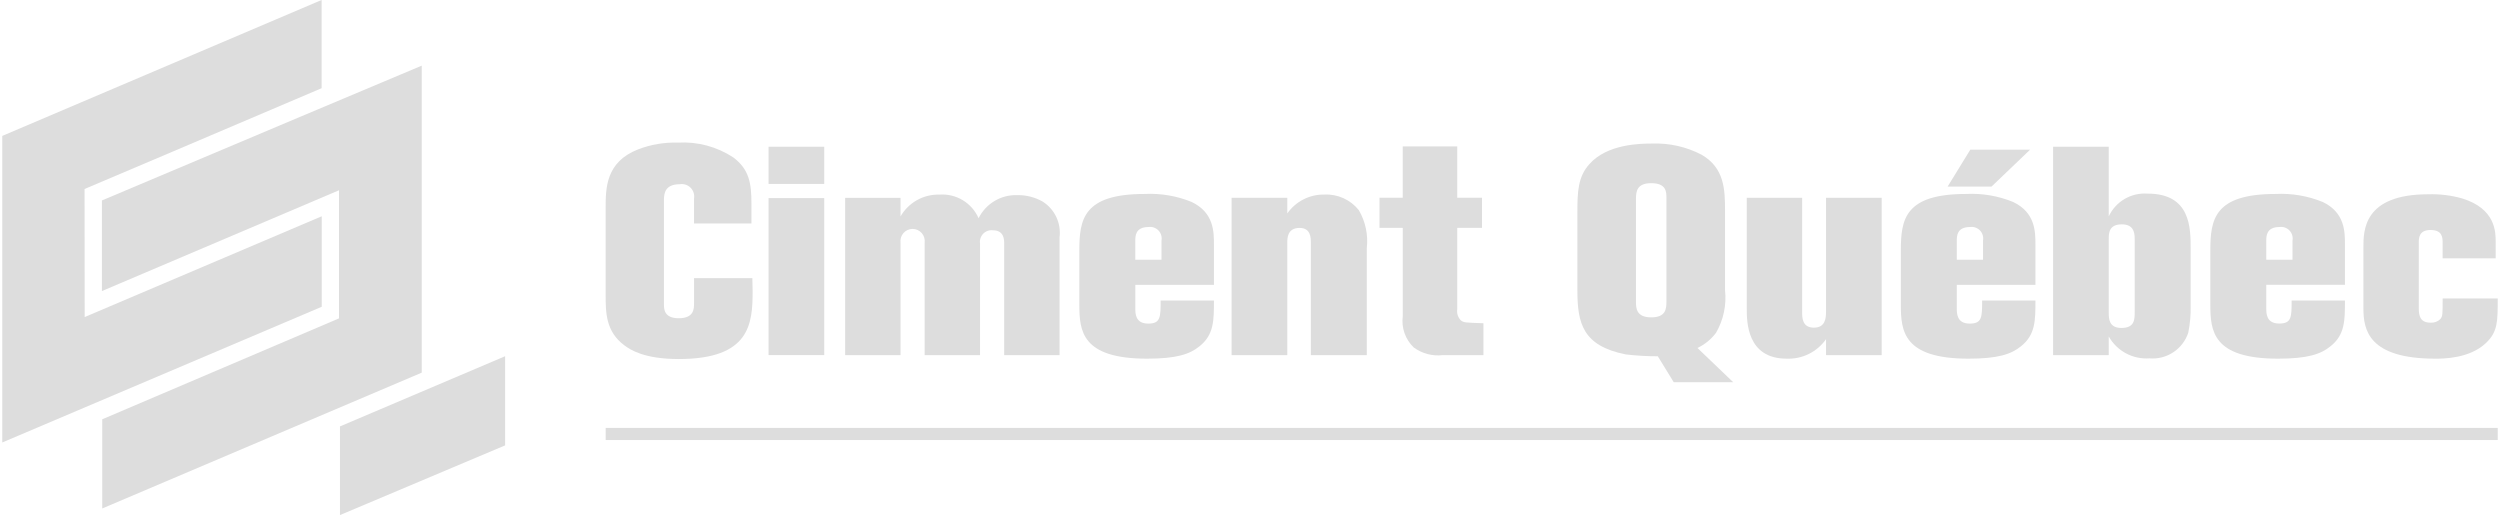 <?xml version="1.0" encoding="UTF-8"?>
<svg xmlns="http://www.w3.org/2000/svg" width="199px" height="41px" viewBox="0 0 281 58" fill="none">
  <path d="M77.897 31.313V34.141C77.897 34.77 77.897 35.835 76.168 35.835C74.508 35.835 74.508 34.769 74.508 34.303V22.372C74.544 21.839 74.578 20.744 76.301 20.744C76.521 20.709 76.746 20.727 76.957 20.797C77.169 20.867 77.361 20.987 77.516 21.146C77.672 21.305 77.788 21.5 77.853 21.713C77.919 21.926 77.933 22.152 77.894 22.372V25.165H84.359V22.907C84.359 20.678 84.128 19.083 82.307 17.72C80.469 16.515 78.294 15.933 76.102 16.059C74.563 16.01 73.029 16.27 71.591 16.823C67.943 18.249 67.943 21.212 67.943 23.439V33.214C67.943 35.144 67.943 37.338 70.064 38.898C70.729 39.394 72.288 40.429 76.169 40.429C84.2 40.429 84.493 36.466 84.493 32.782C84.493 32.315 84.462 31.818 84.462 31.32H77.895" fill="#DDDDDD"></path>
  <path d="M92.557 22.305H86.288V39.986H92.557V22.305Z" fill="#DDDDDD"></path>
  <path d="M92.557 16.524H86.288V20.711H92.557V16.524Z" fill="#DDDDDD"></path>
  <path d="M117.167 22.704C116.287 22.206 115.291 21.954 114.282 21.972C113.385 21.943 112.499 22.173 111.729 22.634C110.959 23.095 110.337 23.767 109.937 24.572C109.566 23.727 108.943 23.017 108.154 22.541C107.364 22.065 106.447 21.846 105.528 21.914C104.645 21.889 103.771 22.104 102.999 22.537C102.228 22.97 101.588 23.604 101.147 24.372V22.278H94.912V39.991H101.147V27.325C101.122 27.131 101.139 26.935 101.196 26.748C101.253 26.561 101.349 26.389 101.478 26.243C101.606 26.096 101.764 25.979 101.942 25.899C102.119 25.818 102.312 25.777 102.506 25.777C102.701 25.777 102.893 25.818 103.071 25.899C103.248 25.979 103.406 26.096 103.535 26.243C103.663 26.389 103.759 26.561 103.816 26.748C103.873 26.935 103.89 27.131 103.865 27.325V39.986H110.1V27.429C110.07 27.228 110.087 27.023 110.149 26.83C110.212 26.637 110.318 26.461 110.46 26.316C110.601 26.171 110.775 26.06 110.966 25.994C111.157 25.927 111.362 25.906 111.563 25.932C112.819 25.932 112.819 27.03 112.819 27.393V39.989H119.056V26.728C119.153 25.947 119.027 25.154 118.692 24.442C118.357 23.73 117.827 23.128 117.164 22.706" fill="#DDDDDD"></path>
  <path d="M130.534 29.251H127.583V27.125C127.583 26.593 127.583 25.563 129.075 25.563C129.279 25.534 129.487 25.555 129.682 25.623C129.876 25.691 130.052 25.804 130.195 25.954C130.337 26.103 130.442 26.285 130.501 26.483C130.56 26.681 130.571 26.89 130.534 27.093V29.251ZM133.919 22.737C132.248 22.058 130.449 21.752 128.647 21.841C121.713 21.841 121.282 24.702 121.282 28.225V34.304C121.282 37.266 121.547 40.388 128.912 40.388C132.194 40.388 133.719 39.892 134.816 38.992C136.439 37.697 136.439 36.1 136.439 33.839H130.437C130.437 35.696 130.437 36.439 129.045 36.439C127.585 36.439 127.585 35.306 127.585 34.706V32.081H136.439V27.56C136.439 26.098 136.439 23.937 133.92 22.738" fill="#DDDDDD"></path>
  <path d="M148.876 21.909C148.06 21.893 147.252 22.079 146.523 22.45C145.795 22.82 145.169 23.364 144.699 24.034V22.273H138.427V39.988H144.699V27.325C144.699 26.829 144.699 25.664 146.09 25.664C147.351 25.664 147.351 26.795 147.351 27.325V39.988H153.653V27.924C153.819 26.447 153.505 24.955 152.758 23.671C152.298 23.089 151.705 22.625 151.03 22.319C150.355 22.013 149.616 21.871 148.876 21.909Z" fill="#DDDDDD"></path>
  <path d="M163.836 34.837V25.66H166.624V22.269H163.836V16.485H157.699V22.269H155.082V25.66H157.703V35.598C157.617 36.241 157.684 36.895 157.897 37.507C158.111 38.119 158.465 38.672 158.931 39.122C159.876 39.817 161.049 40.127 162.213 39.989H166.785V36.398C164.697 36.33 164.561 36.33 164.233 36.065C164.077 35.904 163.96 35.709 163.891 35.496C163.822 35.282 163.802 35.055 163.834 34.833" fill="#DDDDDD"></path>
  <path d="M205.362 35.137C205.362 35.8 205.293 36.896 204.003 36.896C202.673 36.896 202.673 35.764 202.673 35.137V22.272H196.439V34.769C196.439 36.197 196.439 40.386 200.917 40.386C201.782 40.424 202.643 40.243 203.421 39.859C204.198 39.476 204.867 38.903 205.365 38.192V39.987H211.629V22.272H205.365V35.137" fill="#DDDDDD"></path>
  <path d="M228.344 16.853H221.61L219.055 21.012H223.997L228.344 16.853Z" fill="#DDDDDD"></path>
  <path d="M223.041 29.251H220.088V27.125C220.088 26.593 220.088 25.563 221.579 25.563C221.784 25.534 221.992 25.555 222.187 25.623C222.382 25.691 222.558 25.804 222.701 25.953C222.844 26.103 222.949 26.284 223.008 26.482C223.067 26.68 223.078 26.89 223.041 27.093V29.251ZM226.42 22.737C224.749 22.057 222.95 21.751 221.148 21.841C214.218 21.841 213.788 24.702 213.788 28.225V34.304C213.788 37.266 214.05 40.388 221.414 40.388C224.695 40.388 226.221 39.892 227.318 38.992C228.944 37.697 228.944 36.1 228.944 33.839H222.941C222.941 35.696 222.941 36.439 221.546 36.439C220.088 36.439 220.088 35.306 220.088 34.706V32.081H228.943V27.56C228.943 26.098 228.943 23.936 226.42 22.737Z" fill="#DDDDDD"></path>
  <path d="M240.121 35.136C240.121 35.964 240.121 36.929 238.626 36.929C237.232 36.929 237.199 35.899 237.199 35.234V26.925C237.199 26.294 237.199 25.263 238.659 25.263C239.922 25.263 240.121 26.064 240.121 26.891V35.136ZM241.58 21.806C240.676 21.736 239.773 21.943 238.99 22.401C238.208 22.858 237.583 23.544 237.199 24.367V16.523H230.932V39.987H237.199V37.889C237.651 38.692 238.322 39.35 239.133 39.785C239.944 40.221 240.861 40.418 241.779 40.352C242.727 40.434 243.675 40.192 244.469 39.667C245.264 39.142 245.858 38.364 246.156 37.458C246.358 36.452 246.447 35.427 246.422 34.401V28.018C246.422 25.658 246.422 21.802 241.58 21.802" fill="#DDDDDD"></path>
  <path d="M257.889 29.251H254.937V27.125C254.937 26.593 254.937 25.563 256.431 25.563C256.635 25.534 256.843 25.555 257.038 25.623C257.233 25.691 257.408 25.804 257.551 25.954C257.693 26.103 257.798 26.285 257.857 26.483C257.916 26.681 257.927 26.89 257.89 27.093V29.251M261.275 22.737C259.603 22.057 257.804 21.751 256.002 21.841C249.068 21.841 248.638 24.702 248.638 28.225V34.304C248.638 37.266 248.903 40.388 256.264 40.388C259.55 40.388 261.075 39.892 262.171 38.992C263.796 37.697 263.796 36.1 263.796 33.839H257.792C257.792 35.696 257.792 36.432 256.397 36.432C254.937 36.432 254.937 35.3 254.937 34.698V32.073H263.796V27.552C263.796 26.09 263.796 23.93 261.274 22.731" fill="#DDDDDD"></path>
  <path d="M274.798 33.607C274.798 35.465 274.798 35.601 274.531 35.935C274.387 36.075 274.215 36.184 274.026 36.252C273.838 36.321 273.636 36.349 273.436 36.335C272.276 36.335 272.111 35.569 272.111 34.737V27.325C272.111 26.829 272.111 25.898 273.436 25.898C274.795 25.898 274.795 26.795 274.795 27.325V29.087H280.769V27.229C280.769 26.129 280.769 23.504 276.986 22.341C275.746 21.992 274.46 21.835 273.173 21.877C265.876 21.877 265.876 25.963 265.876 27.857V34.738C265.876 37.131 266.44 40.388 273.969 40.388C274.864 40.388 277.817 40.388 279.673 38.627C281 37.363 281 36.232 281 33.609H274.799" fill="#DDDDDD"></path>
  <path d="M183.962 33.949V22.378C183.962 21.52 184.097 20.626 185.678 20.626C187.393 20.626 187.393 21.616 187.393 22.312V33.952C187.393 34.777 187.33 35.737 185.678 35.737C183.962 35.737 183.962 34.646 183.962 33.952M192.97 37.489C193.817 36.03 194.175 34.338 193.991 32.66V23.736C193.991 21.355 193.925 18.907 191.352 17.422C189.633 16.526 187.712 16.093 185.777 16.165C184.49 16.165 180.73 16.199 178.717 18.479C177.43 19.902 177.366 21.588 177.366 23.905V32.696C177.366 36.399 177.961 38.943 182.802 39.907C184.003 40.051 185.212 40.121 186.422 40.118L188.215 43.039H194.911L190.885 39.183C191.705 38.795 192.419 38.215 192.966 37.49" fill="#DDDDDD"></path>
  <path fill-rule="evenodd" clip-rule="evenodd" d="M35.959 9.932C27.142 13.706 9.266 21.281 9.266 21.281L9.279 35.702L35.972 24.353V34.544C35.972 34.544 0.031 49.818 -0.001 49.825V15.304L35.959 -0.002V9.929" fill="#DDDDDD"></path>
  <path fill-rule="evenodd" clip-rule="evenodd" d="M47.232 7.393V41.964L11.257 57.256V47.213L37.916 35.851V21.425L11.218 32.776V22.573C23.09 17.547 47.232 7.393 47.232 7.393Z" fill="#DDDDDD"></path>
  <path fill-rule="evenodd" clip-rule="evenodd" d="M56.622 40.112V50.152L38.026 58V48.016L56.622 40.112Z" fill="#DDDDDD"></path>
  <path d="M281 48.184H67.945V49.548H281V48.184Z" fill="#DDDDDD"></path>
</svg>
